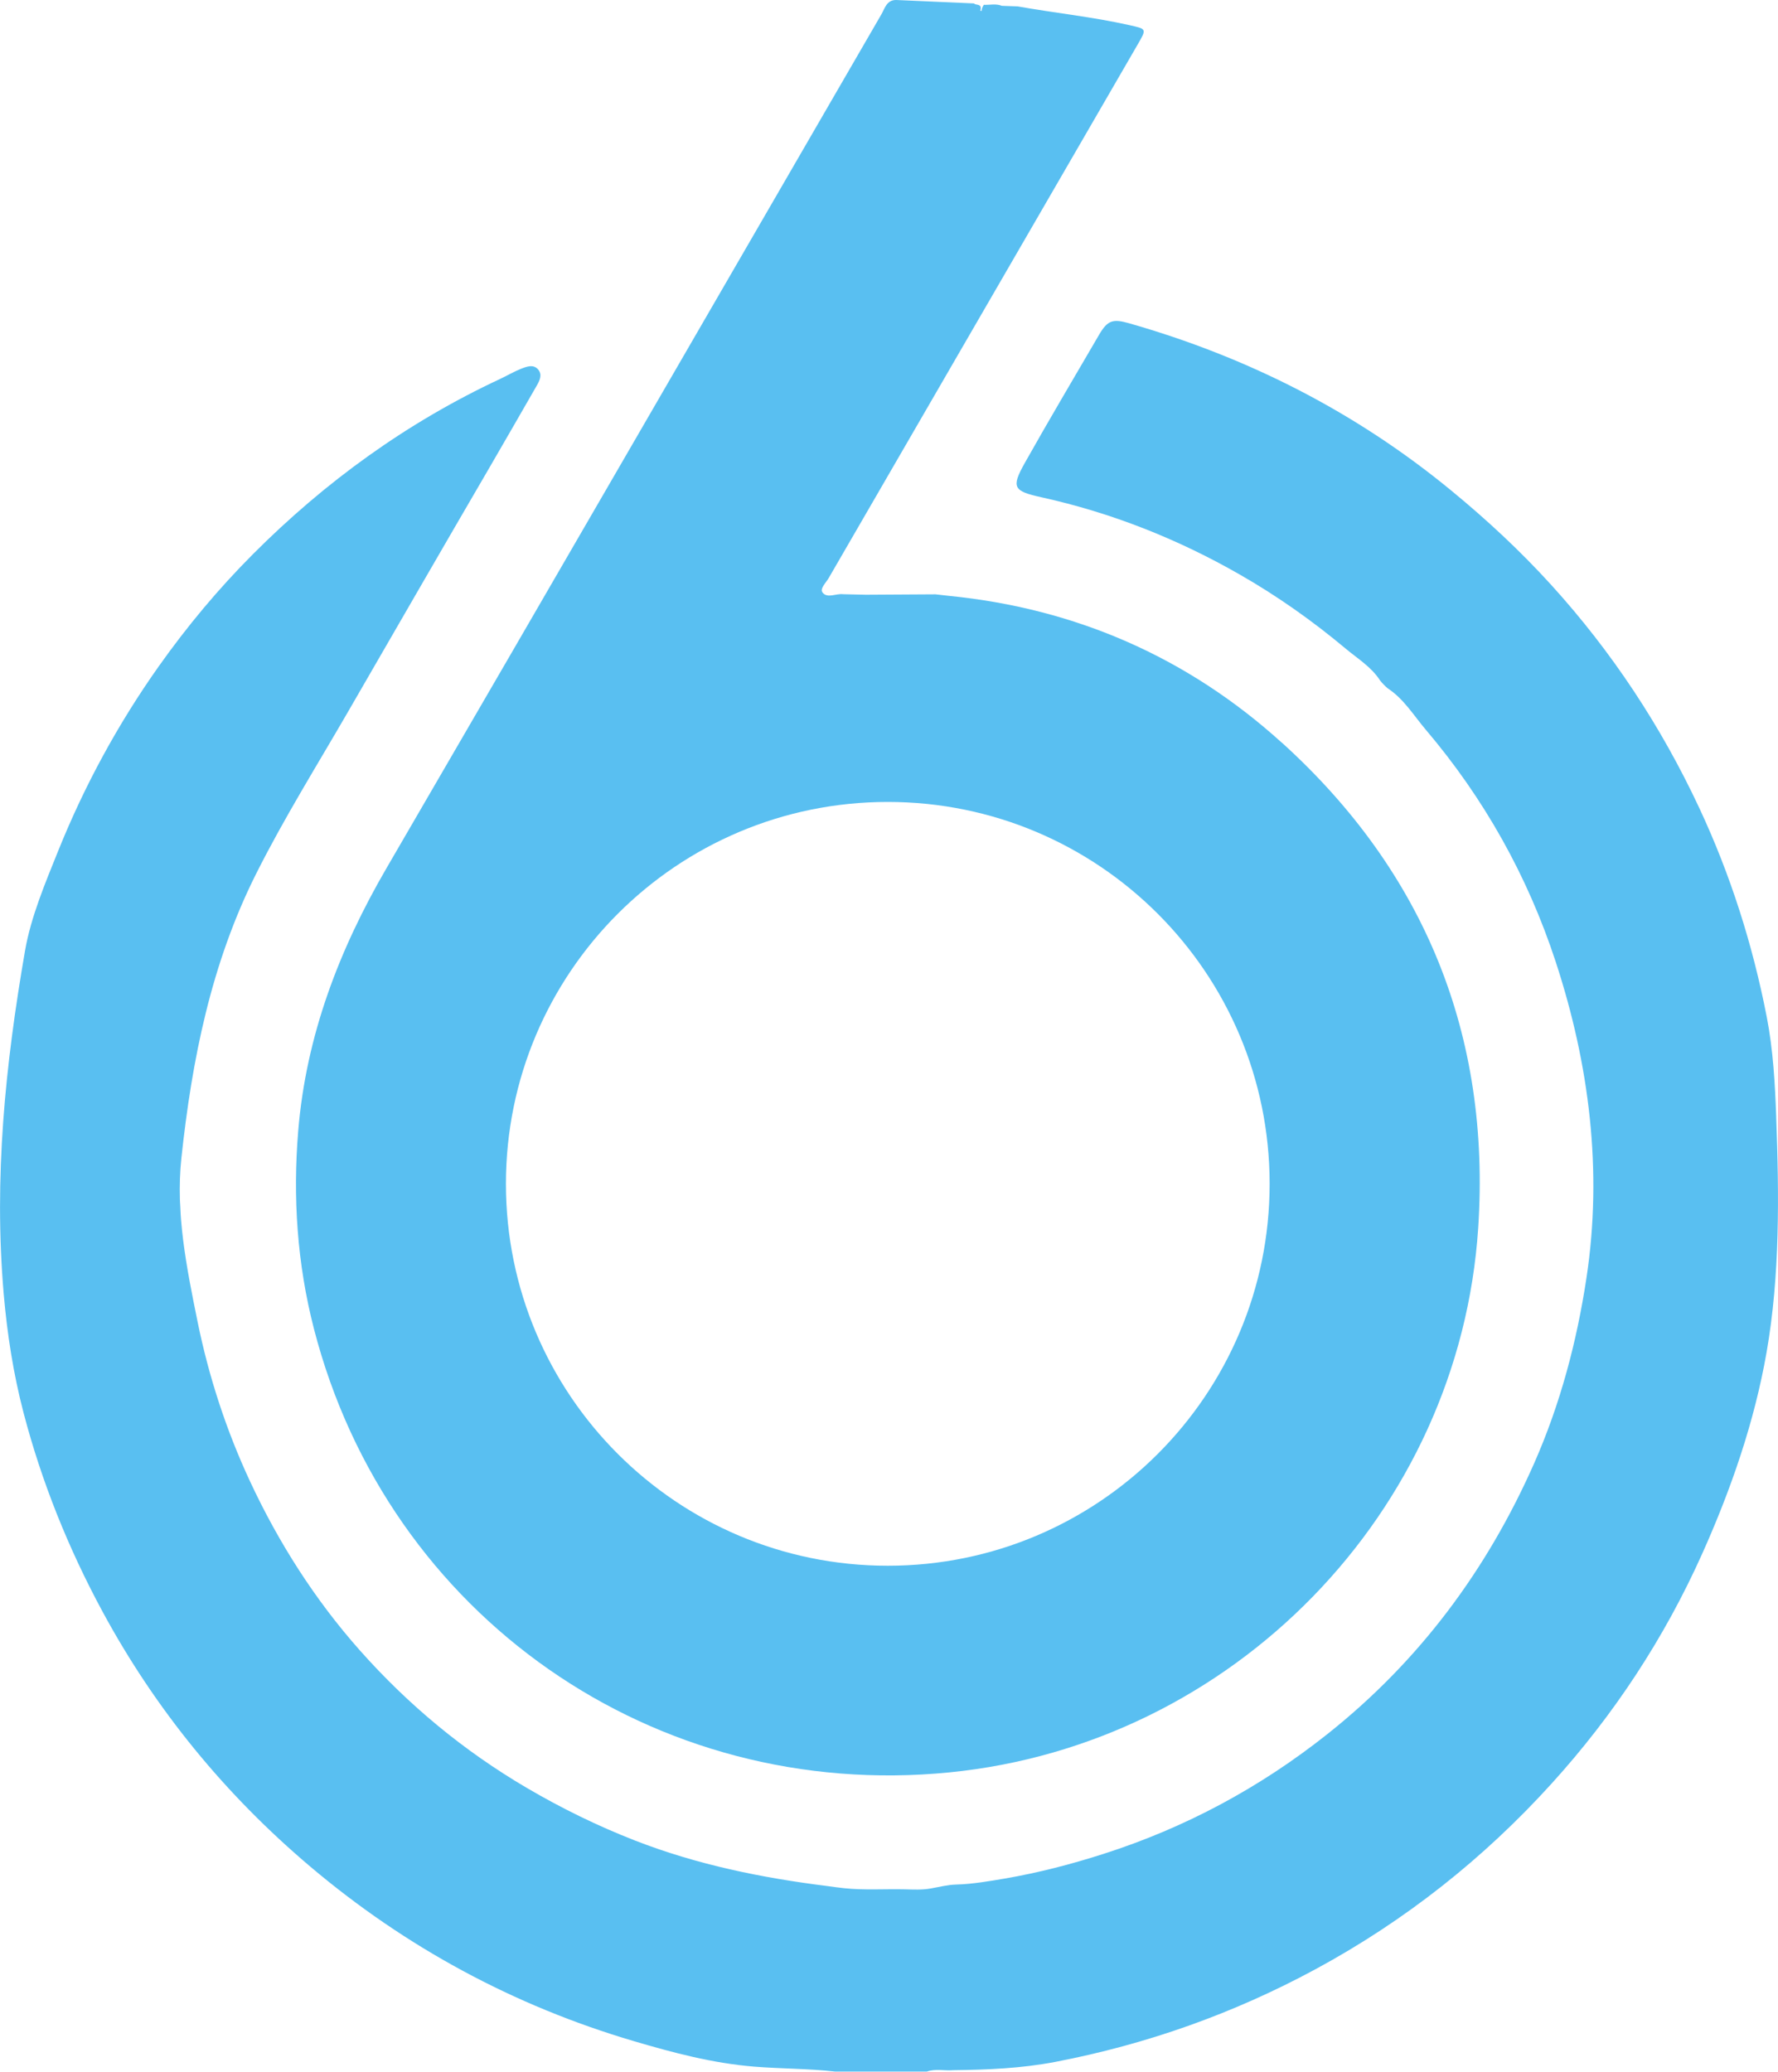 <svg xmlns="http://www.w3.org/2000/svg" id="Laag_2" data-name="Laag 2" viewBox="0 0 473.31 551.42"><defs><style>      .cls-1 {        fill: #59bff1;      }    </style></defs><g id="Laag_1-2" data-name="Laag 1"><g><path class="cls-1" d="m472.84,297.4c-.33-8.96-.81-17.88-2.52-26.7-3.75-19.27-9.65-37.86-17.96-55.63-10.16-21.72-23.19-41.51-39.39-59.35-8.3-9.14-17.24-17.43-26.71-25.21-25.41-20.89-54.15-35.47-85.74-44.48-4.3-1.22-5.69-.78-7.95,3.09-6.62,11.36-13.34,22.67-19.78,34.13-3.66,6.52-3.01,7.47,4.44,9.11,18.61,4.11,36.12,11.03,52.67,20.49,10.07,5.75,19.5,12.41,28.35,19.82,3.14,2.63,6.82,4.85,9.13,8.45.6.75,1.27,1.44,2,2.07,4.32,2.82,6.95,7.25,10.18,11.05,15.52,18.28,27.06,38.87,34.55,61.68,8.97,27.33,12.54,55.65,8.22,84.18-2.58,17.05-6.97,33.62-13.96,49.45-12.55,28.38-30.55,52.56-54.9,71.92-18,14.31-37.94,25.02-59.81,32.01-8.55,2.74-17.26,5-26.12,6.52-4.27.73-8.69,1.49-13.01,1.61-2.29.06-4.51.65-6.75,1.04-2.36.42-4.55.29-6.92.23-5.39-.12-10.8.27-16.17-.3-1.46-.15-2.91-.36-4.36-.56-17.59-2.2-34.72-5.68-51.29-12.13-9.96-3.88-19.59-8.6-28.81-14.01-16.78-9.84-31.6-22.13-44.44-36.61-11.95-13.47-21.61-28.62-29.25-45.02-6.3-13.53-10.96-27.8-13.94-42.43-2.91-14.3-5.87-28.96-4.32-43.52,2.82-26.36,7.95-51.92,19.93-75.78,7.45-14.83,16.26-28.92,24.56-43.28,12.55-21.7,25.07-43.43,37.7-65.08,4.15-7.11,8.22-14.26,12.34-21.39.82-1.41,1.66-3.02.43-4.44-1.24-1.42-2.94-.79-4.46-.2-1.95.77-3.75,1.85-5.64,2.73-24.77,11.56-46.6,27.38-65.82,46.66-9.17,9.19-17.52,19.19-25.07,29.85-10.78,15.22-19.74,31.69-26.71,48.98-3.42,8.49-7.32,17.69-8.88,26.72-5.26,30.41-8.33,60.38-5.68,91.25.92,10.7,2.57,21.34,5.29,31.73,4.81,18.39,11.95,36.12,20.98,52.83,14.16,26.2,32.72,48.81,55.37,67.97,25.4,21.47,54.15,37,86.09,46.43,10.48,3.09,21.04,5.9,32.03,6.79,7.2.58,14.43.51,21.6,1.32h24.38c2.32-.82,4.73-.16,7.08-.37,9.1-.11,18.18-.49,27.13-2.21,24.33-4.68,47.4-12.85,69.23-24.65,23.85-12.89,44.8-29.47,62.94-49.49,16.54-18.24,29.96-38.64,40.06-61.18,7.67-17.13,13.87-35.02,17.11-53.55,3.58-20.46,3.33-41.88,2.56-62.57ZM134.91,105.6s0,0,0,0c0,0,0,0,0,0,0,0,0,0,0,0Z"></path><path class="cls-1" d="m48.05,325.28c-.05,1.74-.1,3.47-.15,5.21-.25-1-.5-1.99-.75-2.99.05-2.49.11-4.97.16-7.46.33-.29.53-.22.6.21.04,1.68.09,3.36.13,5.03Z"></path><path class="cls-1" d="m245.98,3.82c3.38-4.81,6-.52,8.87.74-2.96-.25-5.91-.49-8.87-.74Z"></path><path class="cls-1" d="m280.7,42.25c-.35,2.09-1.61,3.65-2.96,5.17.11-2.22,1.3-3.83,2.96-5.17Z"></path><path class="cls-1" d="m261.16,4.65c.18-.45.19-.96.02-1.41"></path><path class="cls-1" d="m252.07,4.15c2.98.27,5.92-.87,8.91-.97,1.32-.04,2.64.12,3.95.28,2.91.35,5.83.71,8.74,1.06"></path><path class="cls-1" d="m237.74,2.11c1.7-.1,3.38-.33,5.08-.34,2.44-.01,4.86.44,7.29.7,4.22.45,8.47.32,12.71.52s8.53.75,12.41,2.45"></path><path class="cls-1" d="m341.22,197.68c-25.09-22.73-54.86-35.74-88.68-39.09-1.18-.13-2.35-.27-3.52-.4-6.19.04-12.38.07-18.56.11-2.01-.04-4.01-.09-6.02-.14-1.87-.25-4.2,1.21-5.48-.46-.78-1.01.92-2.6,1.64-3.84,27.41-47.36,54.85-94.7,82.27-142.05,2.41-4.15,2.38-4.09-2.18-5.11-9.84-2.21-19.87-3.24-29.79-5-1.4-.05-2.81-.1-4.2-.15-1.57-.64-3.2-.2-4.8-.27-.48.69-.62,1.23-.56,1.67-.13-.02-.27-.04-.4-.06.12-.3.16-.65.1-1.11-.38-.73-1.28-.38-1.78-.87-6.88-.3-13.77-.61-20.66-.91-2.58-.04-3.04,2.2-3.97,3.81-43.9,75.73-87.68,151.53-131.7,227.19-12.67,21.77-21.44,44.69-23.54,69.95-1.48,17.83-.28,35.46,4.19,52.78,19.74,76.44,90.58,125.82,169.18,118.02,75.4-7.48,135.75-69.12,140.74-144.91,3.37-51.17-14.17-94.66-52.26-129.17Zm-104.89,219.07c-56.14,0-101.65-45.51-101.65-101.65s45.51-101.65,101.65-101.65,101.65,45.51,101.65,101.65-45.51,101.65-101.65,101.65Z"></path></g></g></svg>